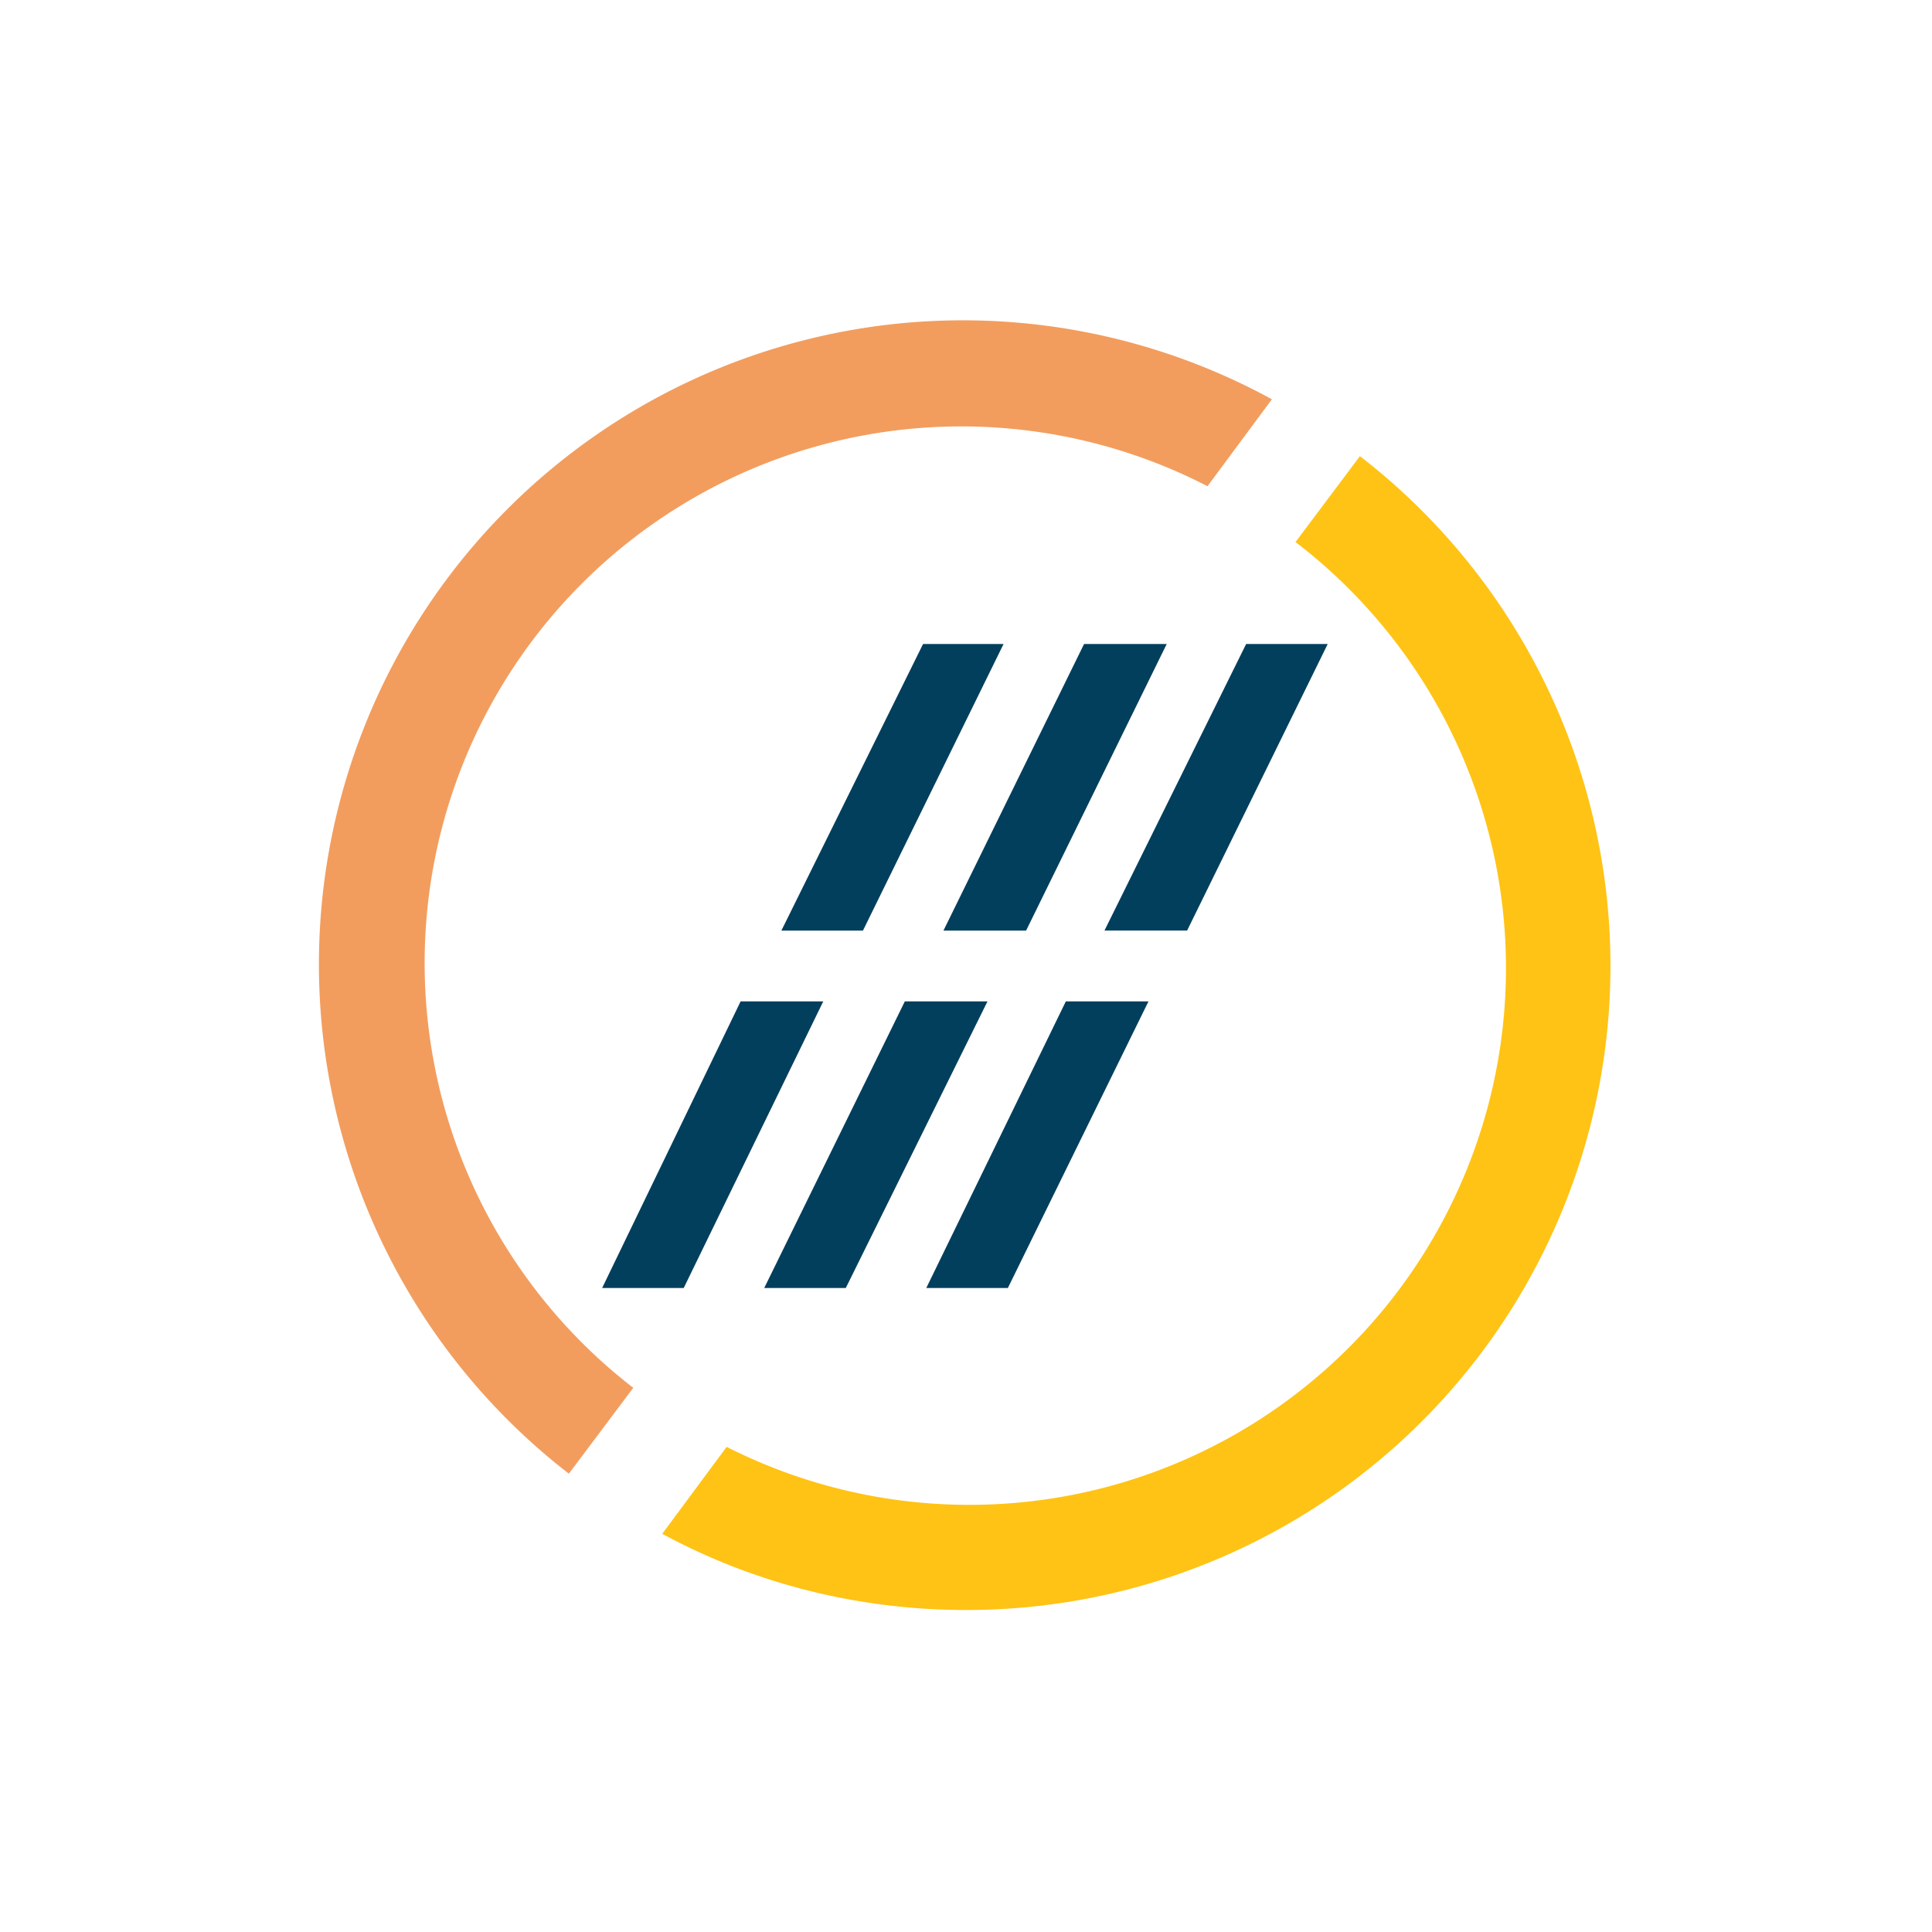 <svg xmlns="http://www.w3.org/2000/svg" width="18" height="18"><path fill="#fff" d="M0 0h18v18H0z"/><path fill="#F29D5E" d="m5.3 13.73.6-.8a5 5 0 0 1 5.35-8.4l.6-.81A6 6 0 0 0 5.3 13.73"/><path fill="#FFC315" d="M9 15a6 6 0 0 0 3.67-10.75l-.6.8a5 5 0 0 1-5.3 8.43l-.6.81C7 14.74 7.97 15 9 15"/><path fill="#023F5C" d="M9.35 6H8.6L7.28 8.67h.76zM7.68 9.33H6.9L5.61 12h.76l1.3-2.67zM10.1 6h.77L9.56 8.67h-.77zm-.9 3.33h-.77L7.12 12h.76zM11.6 6h.77l-1.31 2.67h-.77L11.61 6zm-.9 3.33h-.77L8.63 12h.76z"/></svg>